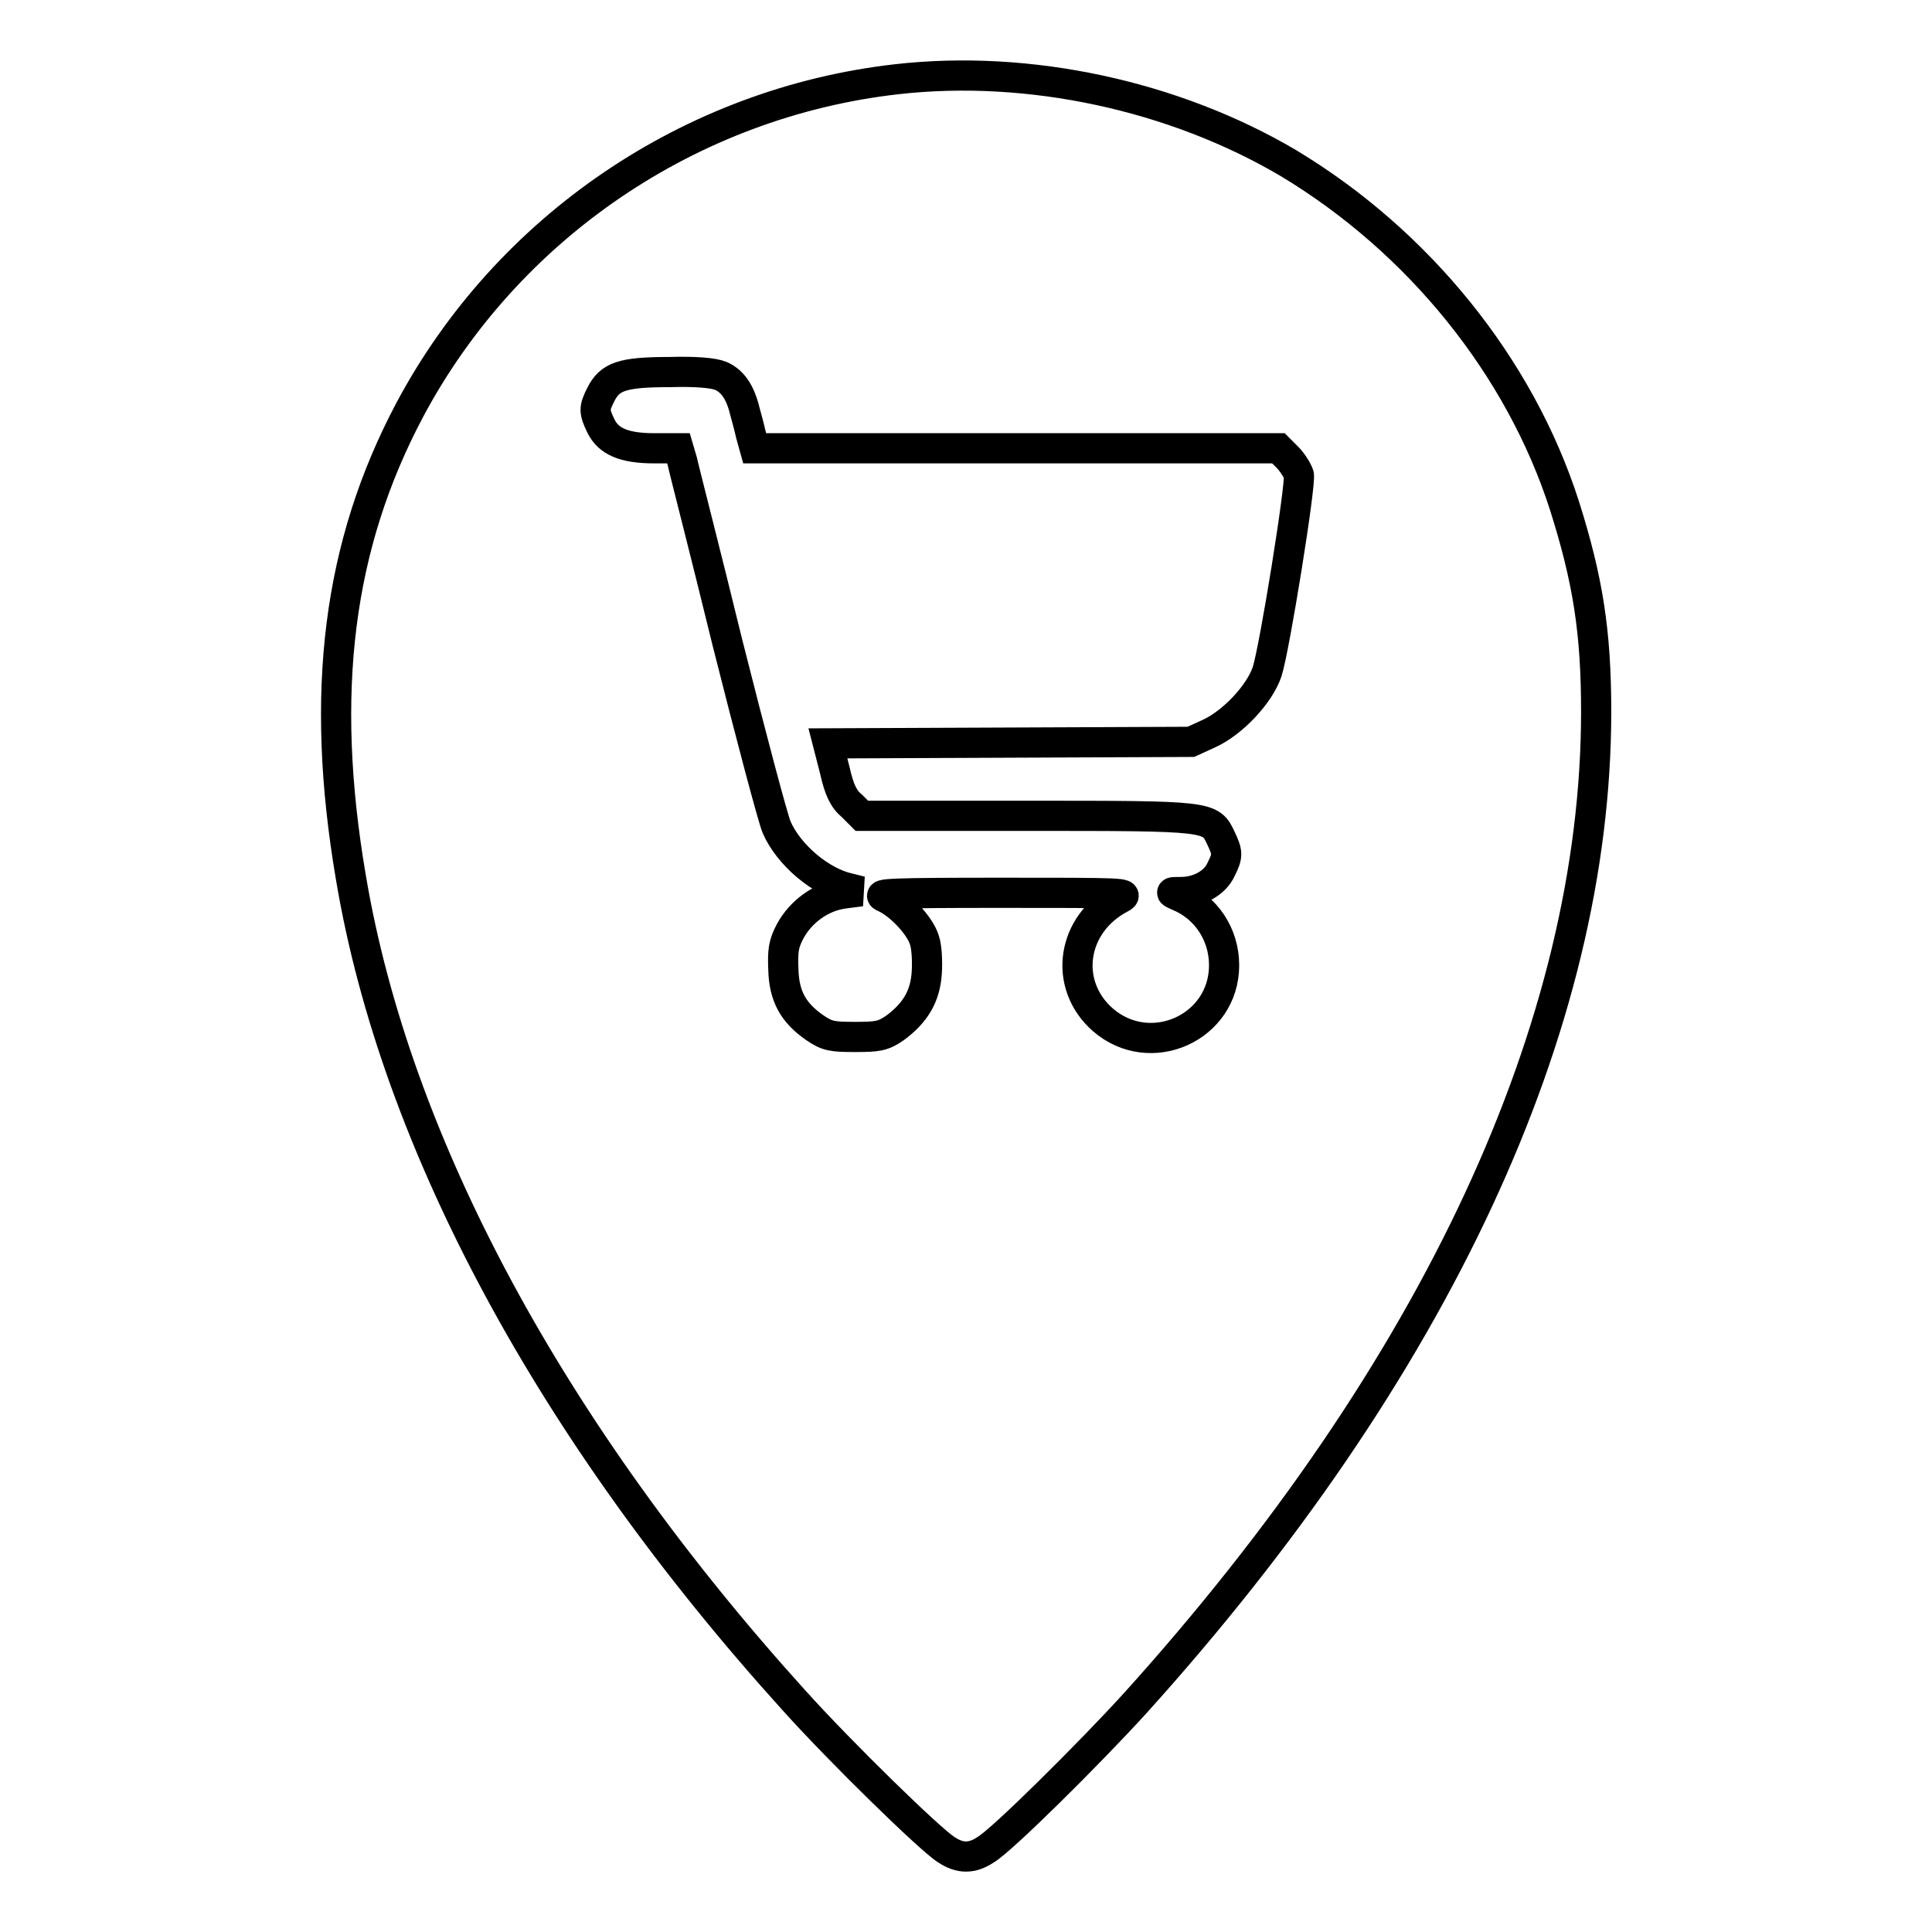 <?xml version="1.0" encoding="utf-8"?>
<!-- Svg Vector Icons : http://www.onlinewebfonts.com/icon -->
<!DOCTYPE svg PUBLIC "-//W3C//DTD SVG 1.1//EN" "http://www.w3.org/Graphics/SVG/1.1/DTD/svg11.dtd">
<svg version="1.1" xmlns="http://www.w3.org/2000/svg" xmlns:xlink="http://www.w3.org/1999/xlink" x="0px" y="0px" viewBox="0 0 256 256" enable-background="new 0 0 256 256" xml:space="preserve">
<g><g><g><path stroke-width="4" fill-opacity="0" stroke="#000000"  d="M118.8,10.5c-27.3,3.1-51.6,19.6-64.5,43.8c-9.5,17.9-12,37.4-7.8,62c5.9,35.1,26.5,73.4,58.7,109c6.2,6.9,18.2,18.6,20.2,19.8c1.8,1.2,3.4,1.2,5.2,0c2.1-1.2,13.7-12.7,19.8-19.4c39.8-44.1,61.1-89.8,61.1-131.4c0-10.6-1.1-17.5-4.2-27.3c-5.9-18.4-19.3-35-36.6-45.4C155.6,12.7,136.4,8.5,118.8,10.5z M95.5,49.8c1.6,0.7,2.6,2.2,3.2,4.7c0.2,0.7,0.6,2.2,0.8,3.1l0.5,1.8h34.7h34.7l1.2,1.2c0.6,0.6,1.3,1.7,1.5,2.3c0.3,1.2-3.2,23-4.2,26.1c-1,3-4.6,6.8-7.7,8.2l-2.4,1.1l-24,0.1l-24.1,0.1l0.9,3.5c0.6,2.7,1.2,3.9,2.3,4.8l1.3,1.3h21.9c24.4,0,24.3,0,25.7,3c0.9,1.9,0.9,2.3,0,4.1c-0.8,1.8-3,3-5.3,3c-1.5,0-1.5,0-0.4,0.5c3.7,1.5,6.1,5.1,6.1,9.2c0,8.3-9.8,12.7-16.1,7.2c-5.3-4.7-4.1-12.7,2.4-16.1c1.3-0.7,0.1-0.7-15.7-0.7c-14.7,0-16.9,0.1-15.6,0.6c2,0.9,4.7,3.7,5.3,5.7c0.3,0.9,0.4,2.8,0.3,4.3c-0.2,3.1-1.5,5.3-4.2,7.3c-1.6,1.1-2.3,1.2-5.3,1.2s-3.7-0.1-5.3-1.2c-2.9-2-4.1-4.2-4.2-7.7c-0.1-2.5,0-3.4,0.9-5.1c1.4-2.6,4.1-4.6,7.1-5l2.3-0.3l-1.6-0.4c-3.7-0.8-8-4.4-9.6-8.1c-0.5-1.2-3.4-12.1-6.5-24.4c-3-12.3-5.8-23.1-6-24.1l-0.5-1.7h-3.2c-4,0-6.1-0.9-7.1-3c-0.9-1.9-0.9-2.3,0-4.1c1.2-2.4,2.8-3,9.1-3C92.2,49.2,94.5,49.4,95.5,49.8z"/></g></g></g>
</svg>